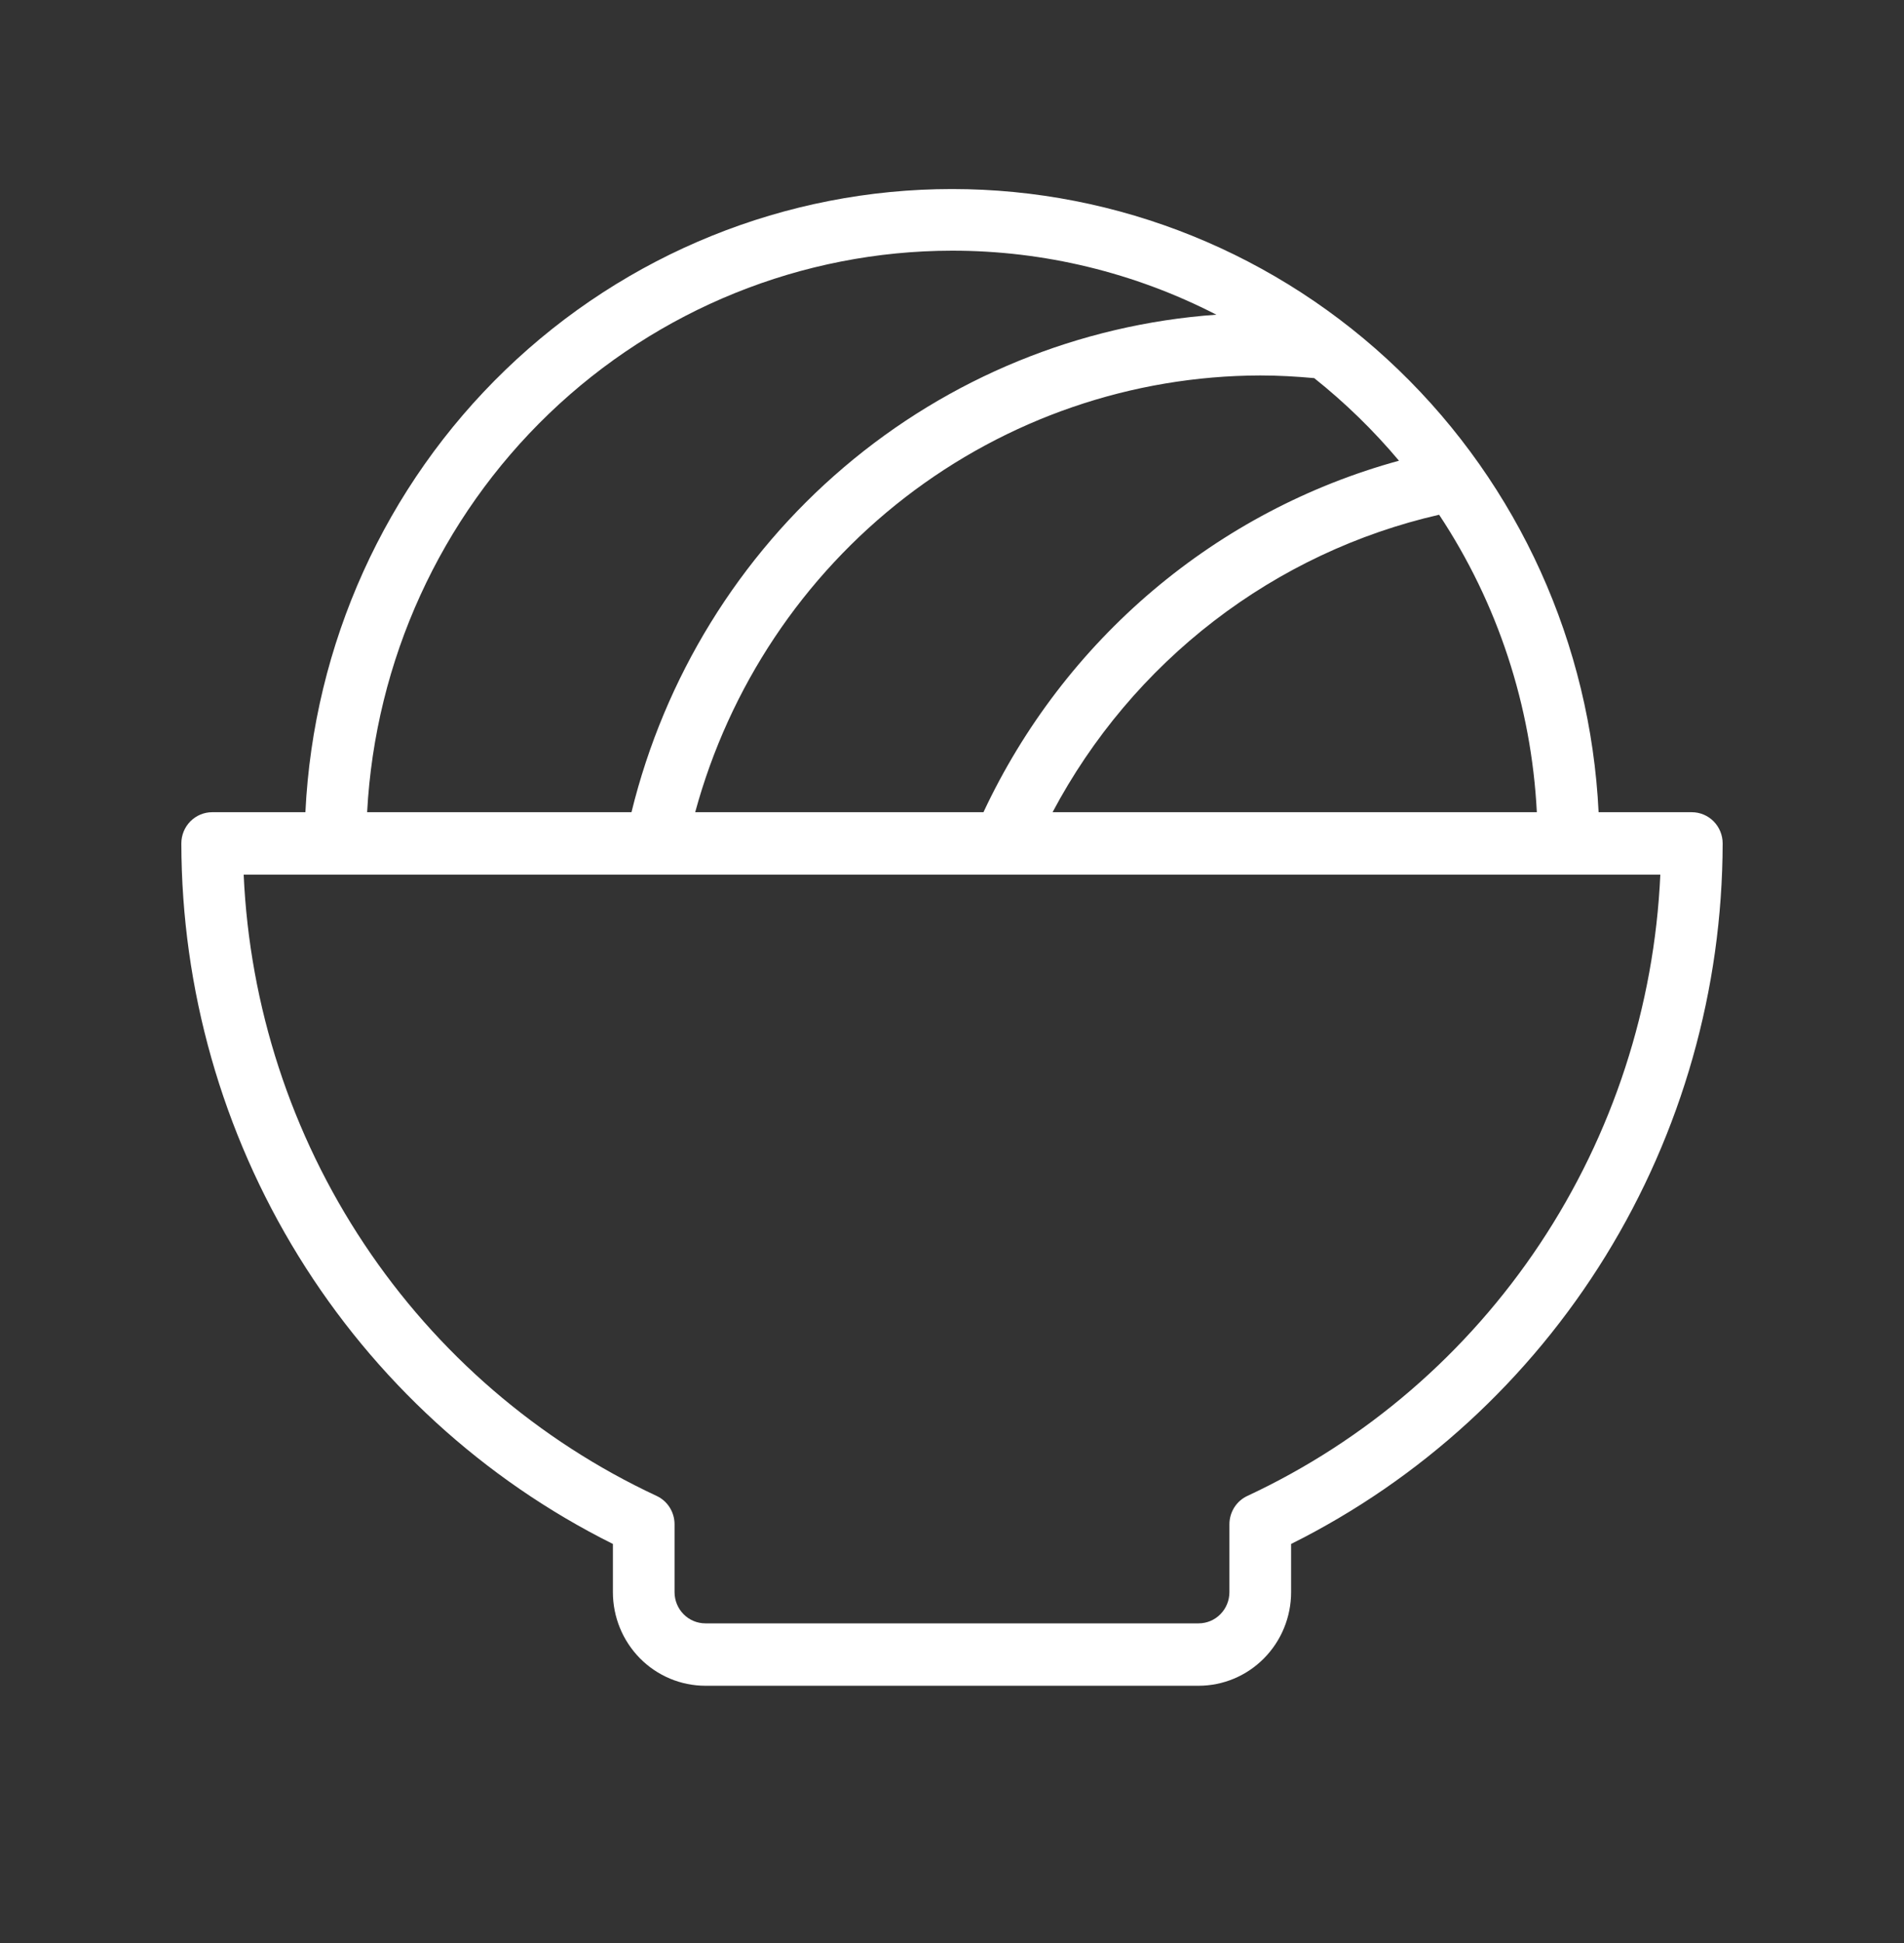<svg width="50" height="51" viewBox="0 0 50 51" fill="none" xmlns="http://www.w3.org/2000/svg">
<rect x="0" y="0" width="50" height="51" fill="#333333" stroke="none"/>
<path d="M44.428 21.319H41.98C41.767 16.909 39.885 12.751 36.724 9.706C33.563 6.66 29.365 4.962 25 4.962C20.635 4.962 16.437 6.66 13.276 9.706C10.115 12.751 8.233 16.909 8.02 21.319H5.571C5.357 21.319 5.151 21.406 4.999 21.559C4.847 21.713 4.762 21.921 4.762 22.138C4.768 25.967 5.833 29.718 7.836 32.967C9.839 36.216 12.699 38.834 16.095 40.526V41.791C16.095 42.443 16.351 43.067 16.806 43.528C17.262 43.989 17.88 44.248 18.524 44.248H31.476C32.12 44.248 32.738 43.989 33.193 43.528C33.649 43.067 33.905 42.443 33.905 41.791V40.526C37.3 38.834 40.161 36.216 42.164 32.967C44.166 29.718 45.231 25.967 45.238 22.138C45.238 21.921 45.153 21.713 45.001 21.559C44.849 21.406 44.643 21.319 44.428 21.319ZM40.358 21.319H27.641C28.682 19.358 30.127 17.647 31.878 16.3C33.629 14.953 35.646 14.002 37.792 13.511C39.33 15.832 40.217 18.53 40.358 21.319ZM36.738 12.093C34.368 12.741 32.165 13.902 30.281 15.495C28.397 17.088 26.877 19.075 25.826 21.319H18.256C19.151 18.03 21.086 15.129 23.766 13.058C26.446 10.988 29.723 9.863 33.095 9.855C33.567 9.855 34.042 9.882 34.512 9.925C35.323 10.571 36.069 11.297 36.738 12.093ZM25 6.58C27.412 6.578 29.791 7.154 31.942 8.26C28.346 8.516 24.922 9.917 22.163 12.263C19.403 14.61 17.45 17.78 16.583 21.319H9.641C9.853 17.342 11.563 13.598 14.419 10.856C17.276 8.115 21.062 6.584 25 6.58ZM32.757 39.265C32.616 39.33 32.497 39.435 32.413 39.567C32.33 39.7 32.285 39.853 32.285 40.01V41.791C32.285 42.008 32.2 42.217 32.048 42.37C31.897 42.524 31.691 42.61 31.476 42.61H18.524C18.309 42.61 18.103 42.524 17.951 42.37C17.799 42.217 17.714 42.008 17.714 41.791V40.01C17.714 39.853 17.67 39.7 17.586 39.567C17.503 39.435 17.383 39.33 17.243 39.265C14.131 37.814 11.473 35.525 9.561 32.649C7.648 29.773 6.554 26.42 6.399 22.957H43.601C43.445 26.42 42.351 29.773 40.439 32.649C38.526 35.525 35.869 37.814 32.757 39.265Z" fill="white"/>
</svg>
